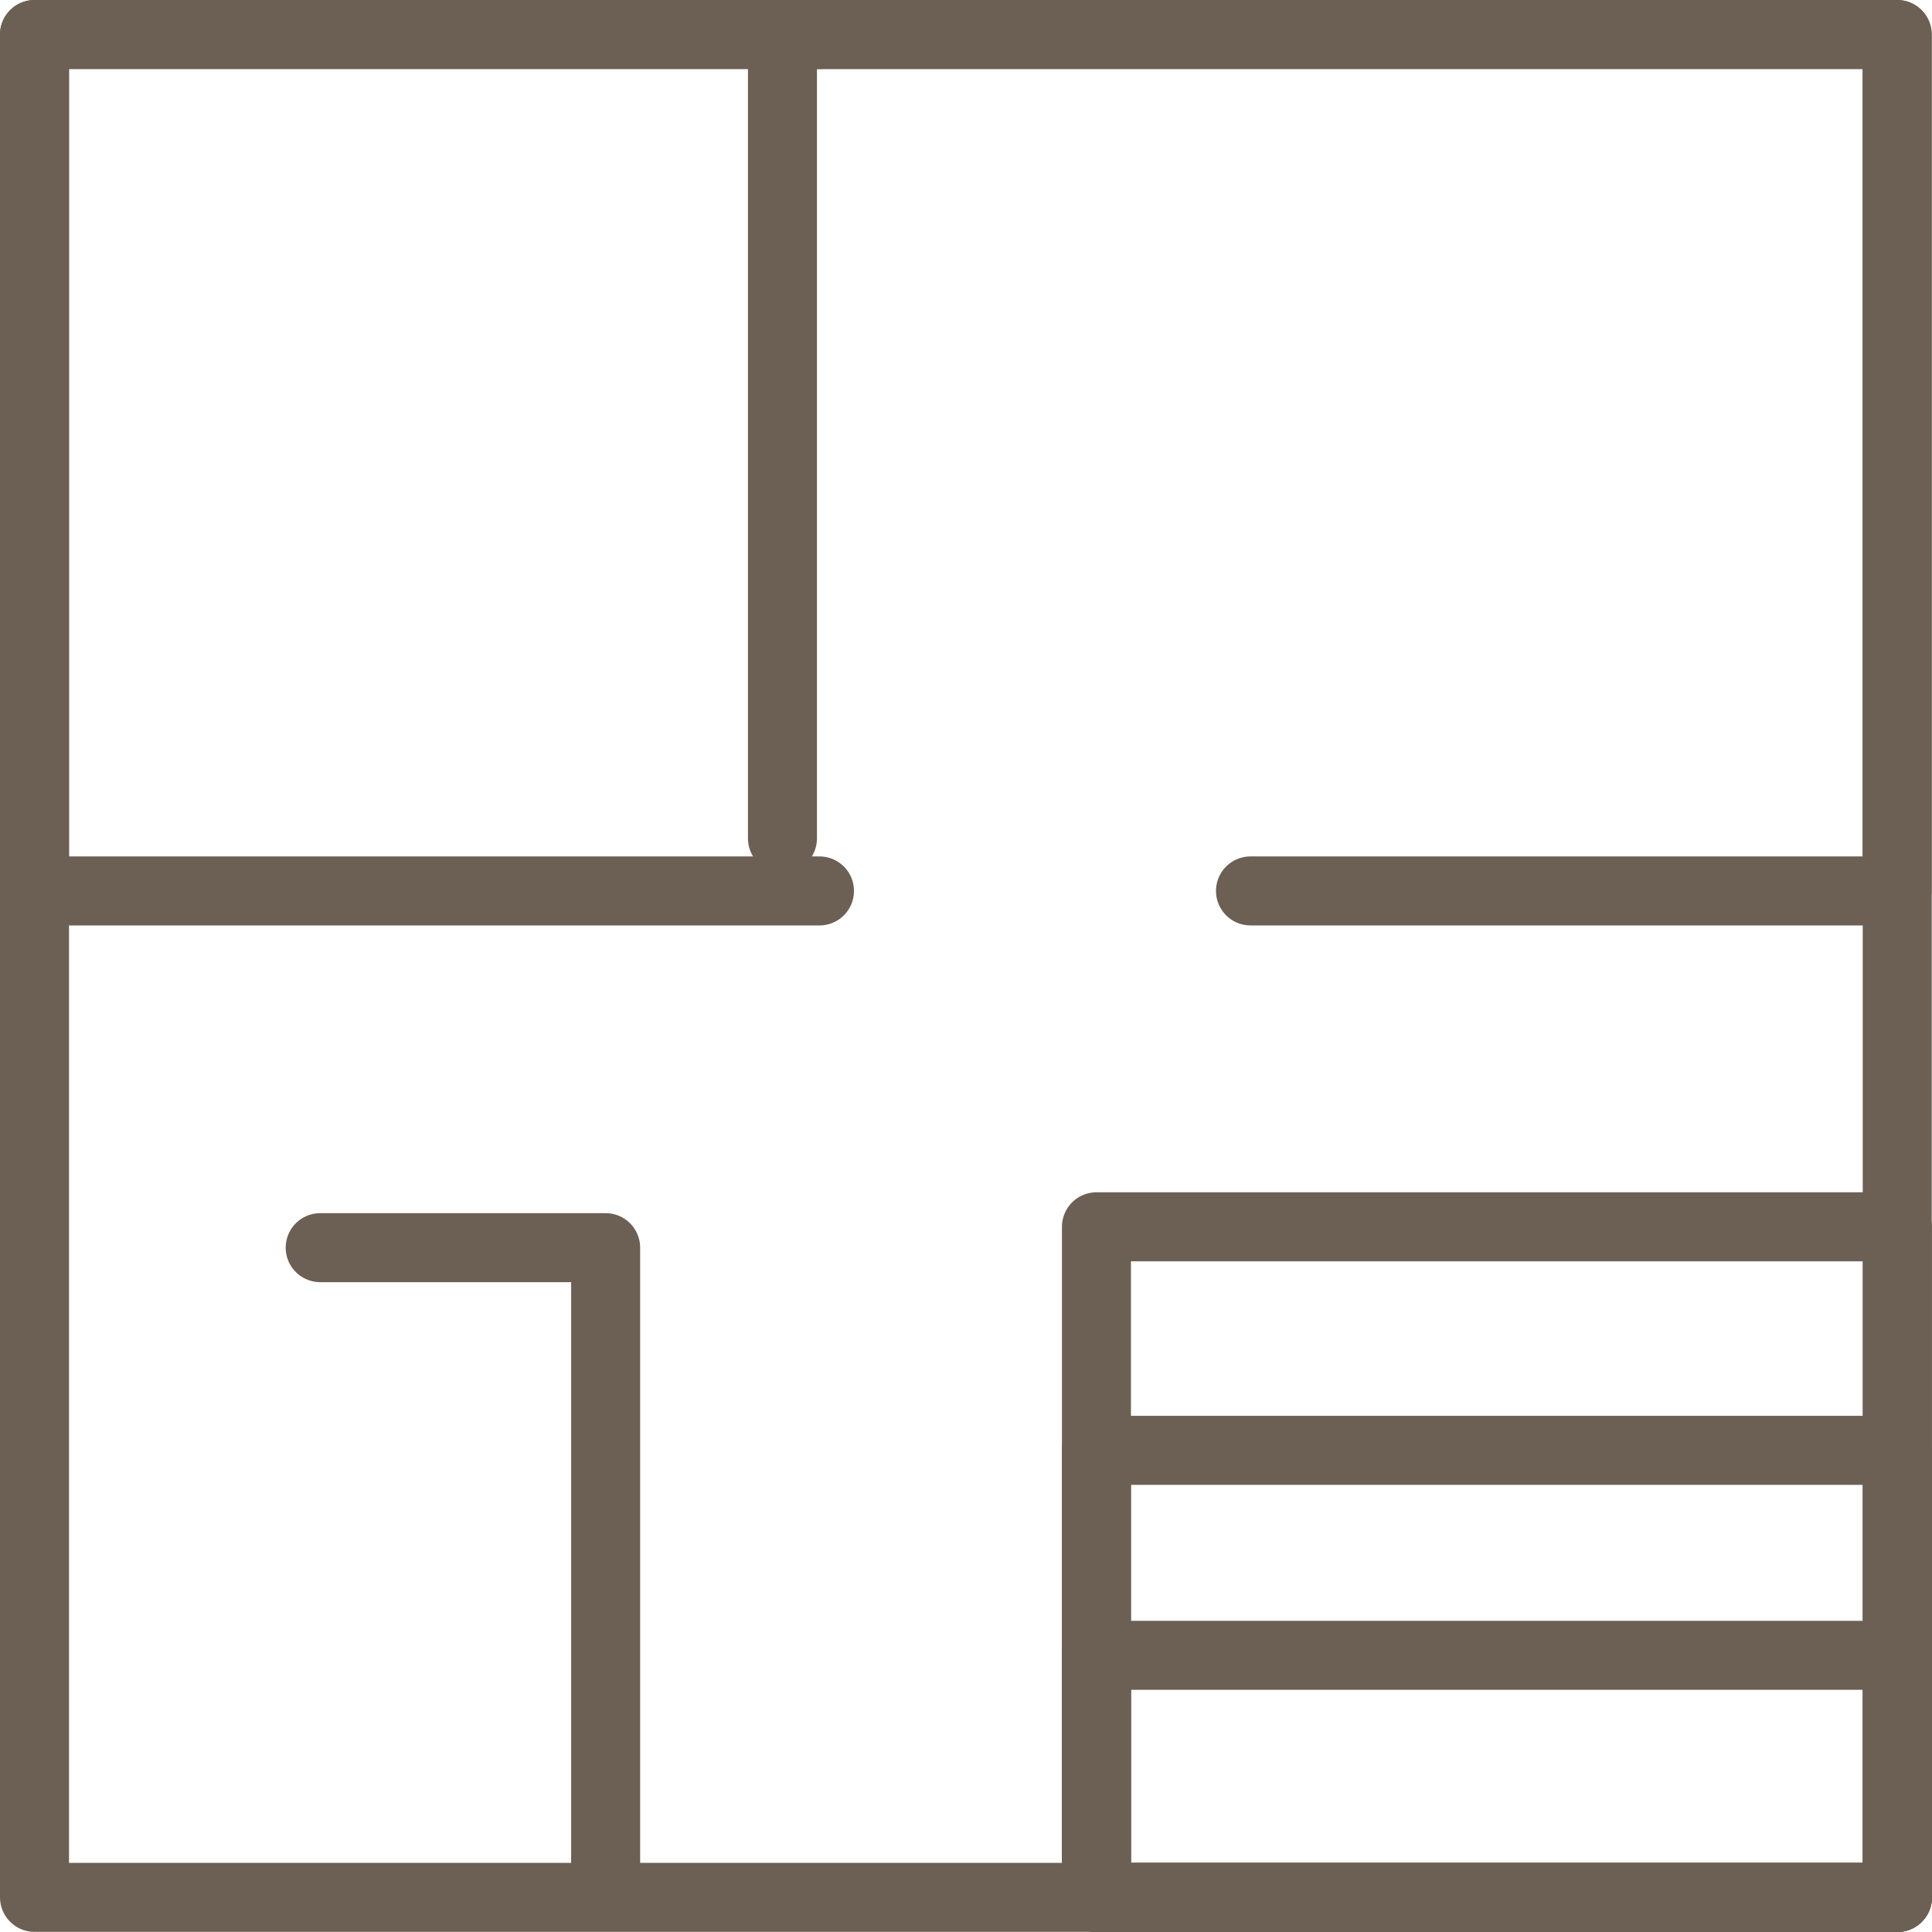 <svg width="56" height="56" viewBox="0 0 56 56" fill="none" xmlns="http://www.w3.org/2000/svg">
<rect x="1" y="1" width="53.992" height="53.996" stroke="#6B6053" stroke-width="2" stroke-linecap="round" stroke-linejoin="round"/>
<rect x="31.781" y="35.559" width="23.217" height="19.439" stroke="#6B6053" stroke-width="2" stroke-linecap="round" stroke-linejoin="round"/>
<path d="M23.75 1H54.989V25.824H36.246" stroke="#6B6053" stroke-width="2" stroke-linecap="round" stroke-linejoin="round"/>
<line x1="22.68" y1="24.301" x2="22.68" y2="2.002" stroke="#6B6053" stroke-width="2" stroke-linecap="round" stroke-linejoin="round"/>
<rect x="31.781" y="42.039" width="23.217" height="12.959" stroke="#6B6053" stroke-width="2" stroke-linecap="round" stroke-linejoin="round"/>
<rect x="31.781" y="47.98" width="23.217" height="7.02" stroke="#6B6053" stroke-width="2" stroke-linecap="round" stroke-linejoin="round"/>
<path d="M17.555 54.782V36.164H9.281" stroke="#6B6053" stroke-width="2" stroke-linecap="round" stroke-linejoin="round"/>
<path d="M23.753 25.824H1V1H23.753" stroke="#6B6053" stroke-width="2" stroke-linecap="round" stroke-linejoin="round"/>
</svg>
